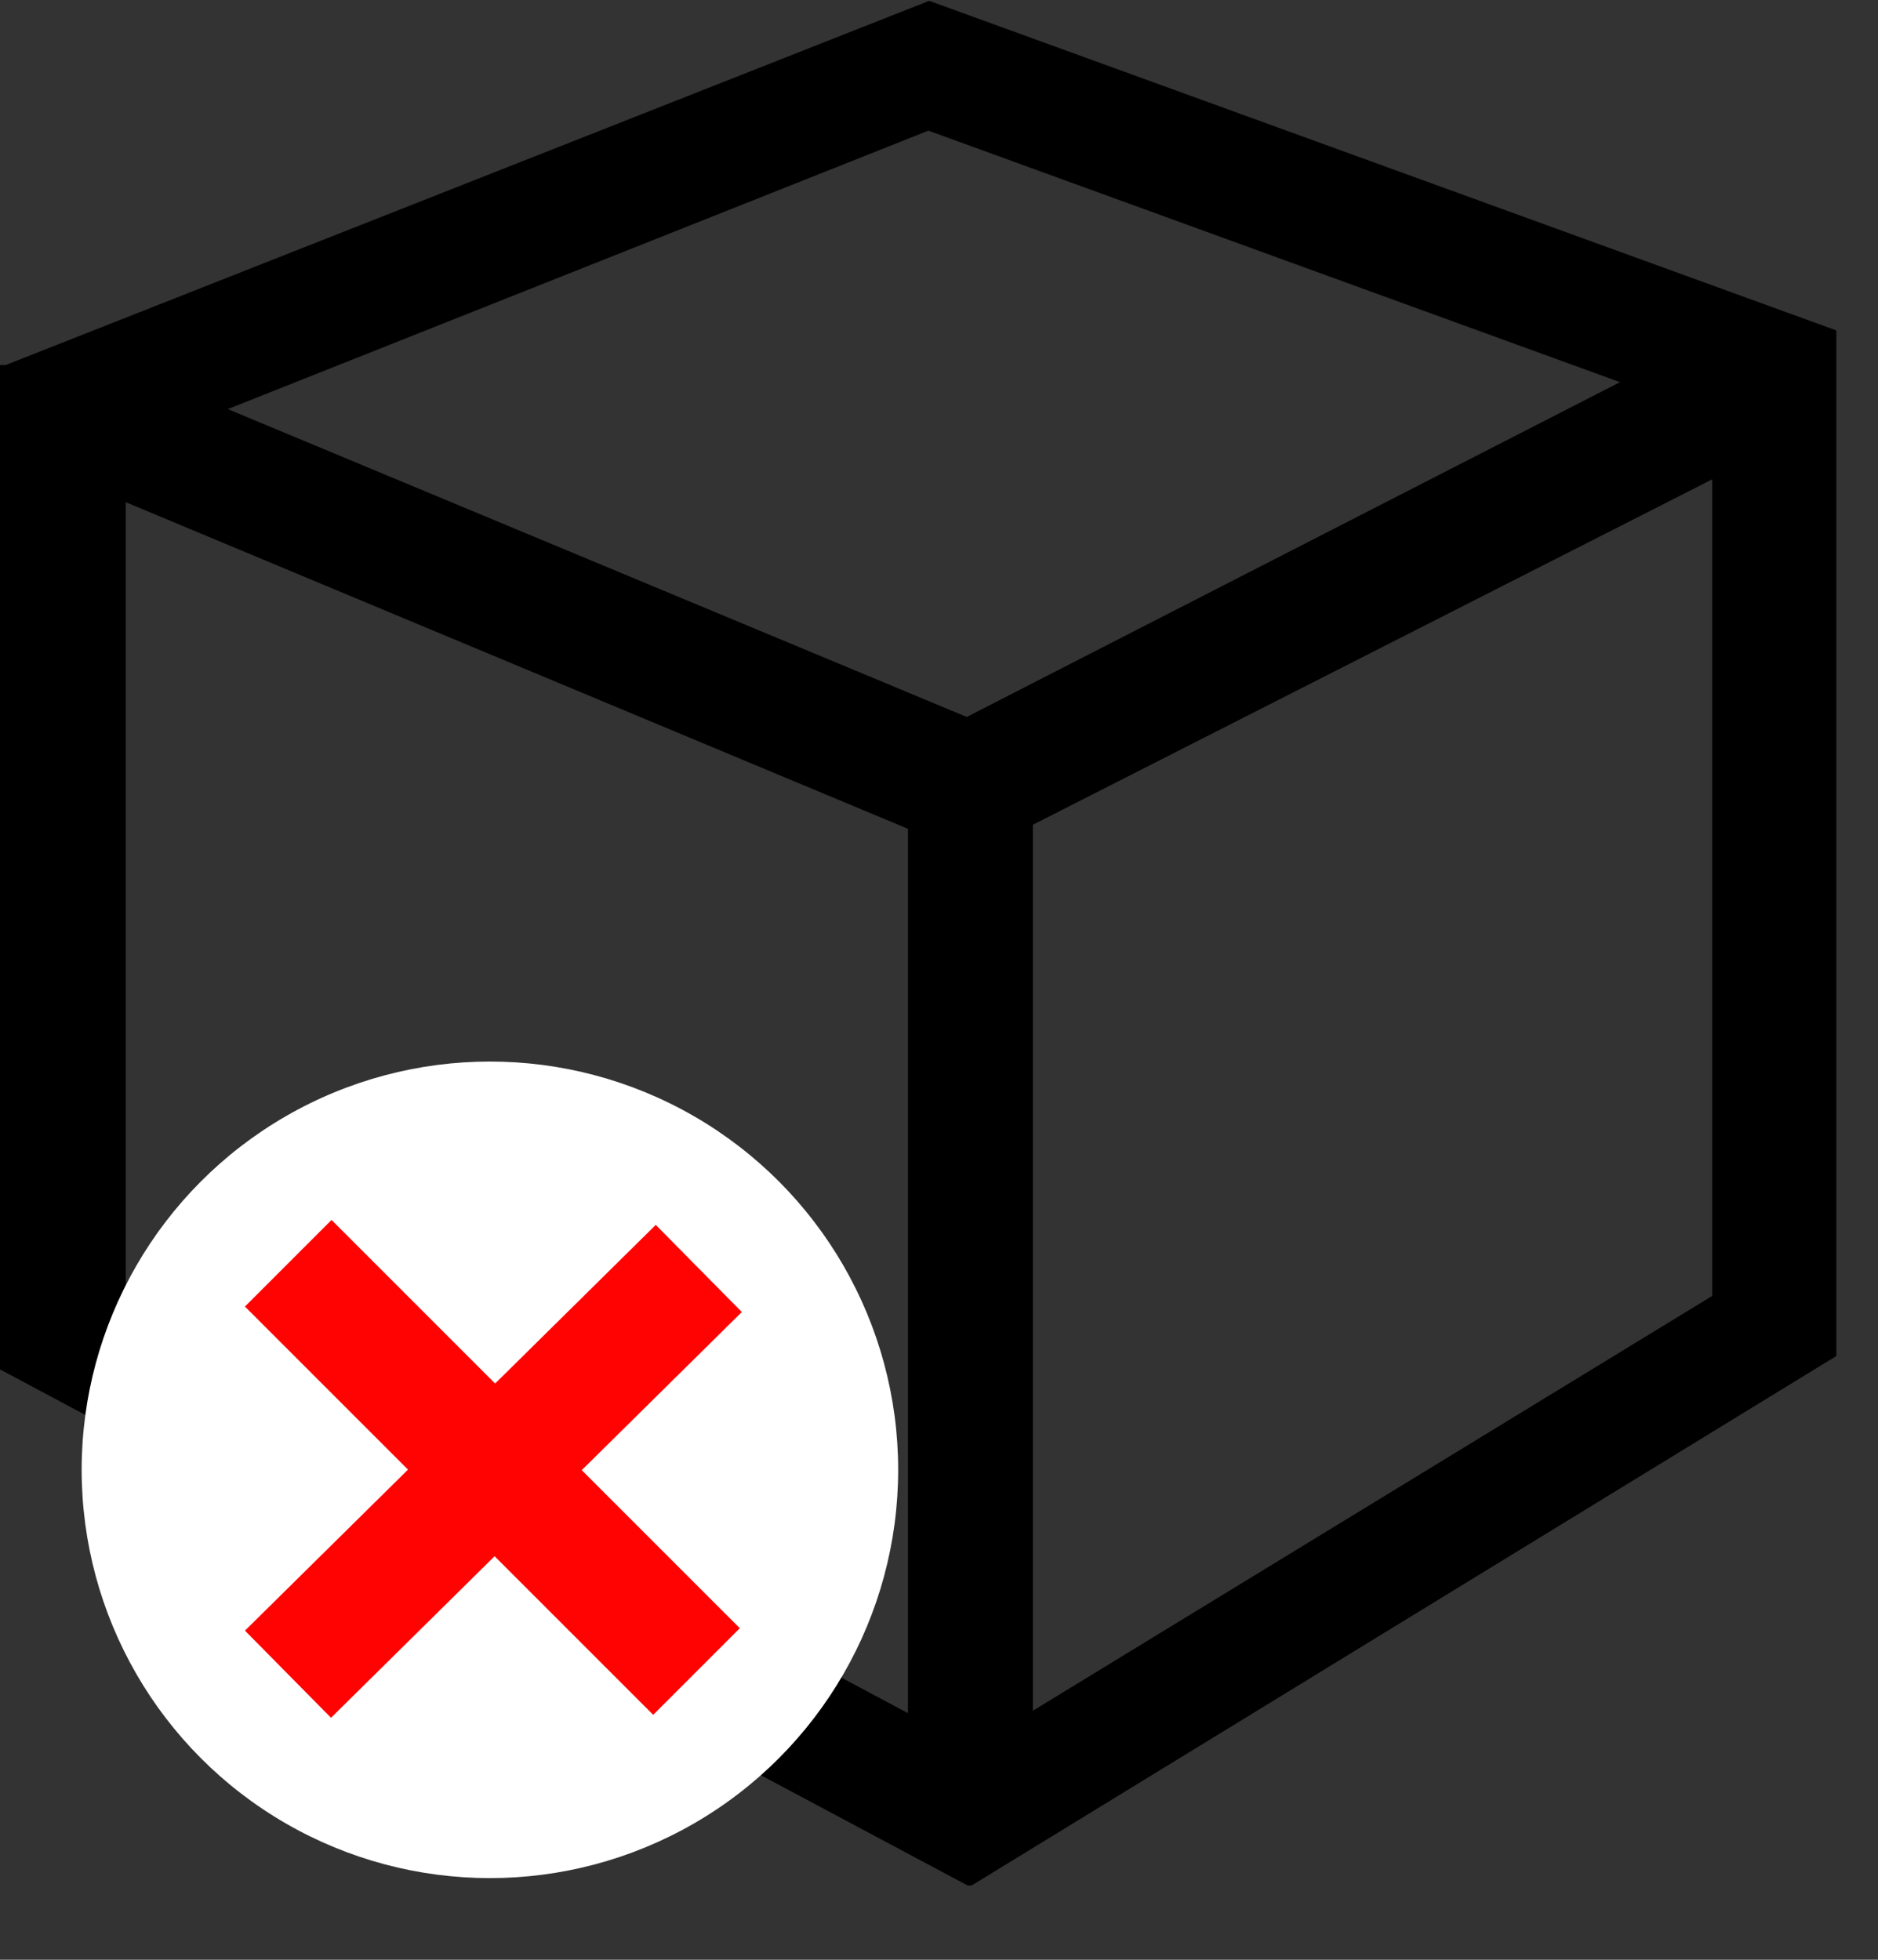 <svg width="23" height="24" viewBox="0 0 23 24" fill="none" xmlns="http://www.w3.org/2000/svg">
<rect x="0" y="0" width="23" height="24" fill="#333333" stroke="none"/>
<g clip-path="url(#clip0)">
<path d="M11.38 0.01L0.07 4.47H0V16.77L11.85 23.09H11.9L22.5 16.6V4.05L11.38 0.01ZM2.79 5.01L11.37 1.6L19.84 4.68L11.84 8.78L2.79 5.01ZM1.54 15.87V6.15L11.12 10.15V20.98L1.54 15.87ZM20.97 5.87V15.87L12.65 20.95V10.1L20.97 5.87Z" fill="black"/>
<circle cx="6" cy="18" r="5" fill="white"/>
<line x1="3.53" y1="15.47" x2="8.53" y2="20.47" stroke="#FF0202" stroke-width="1.5" stroke-linejoin="round"/>
<line x1="8.558" y1="15.534" x2="3.527" y2="20.503" stroke="#FF0202" stroke-width="1.5"/>
</g>
<defs>
<clipPath id="clip0">
<rect width="22.49" height="23.12" fill="white"/>
</clipPath>
</defs>
</svg>
